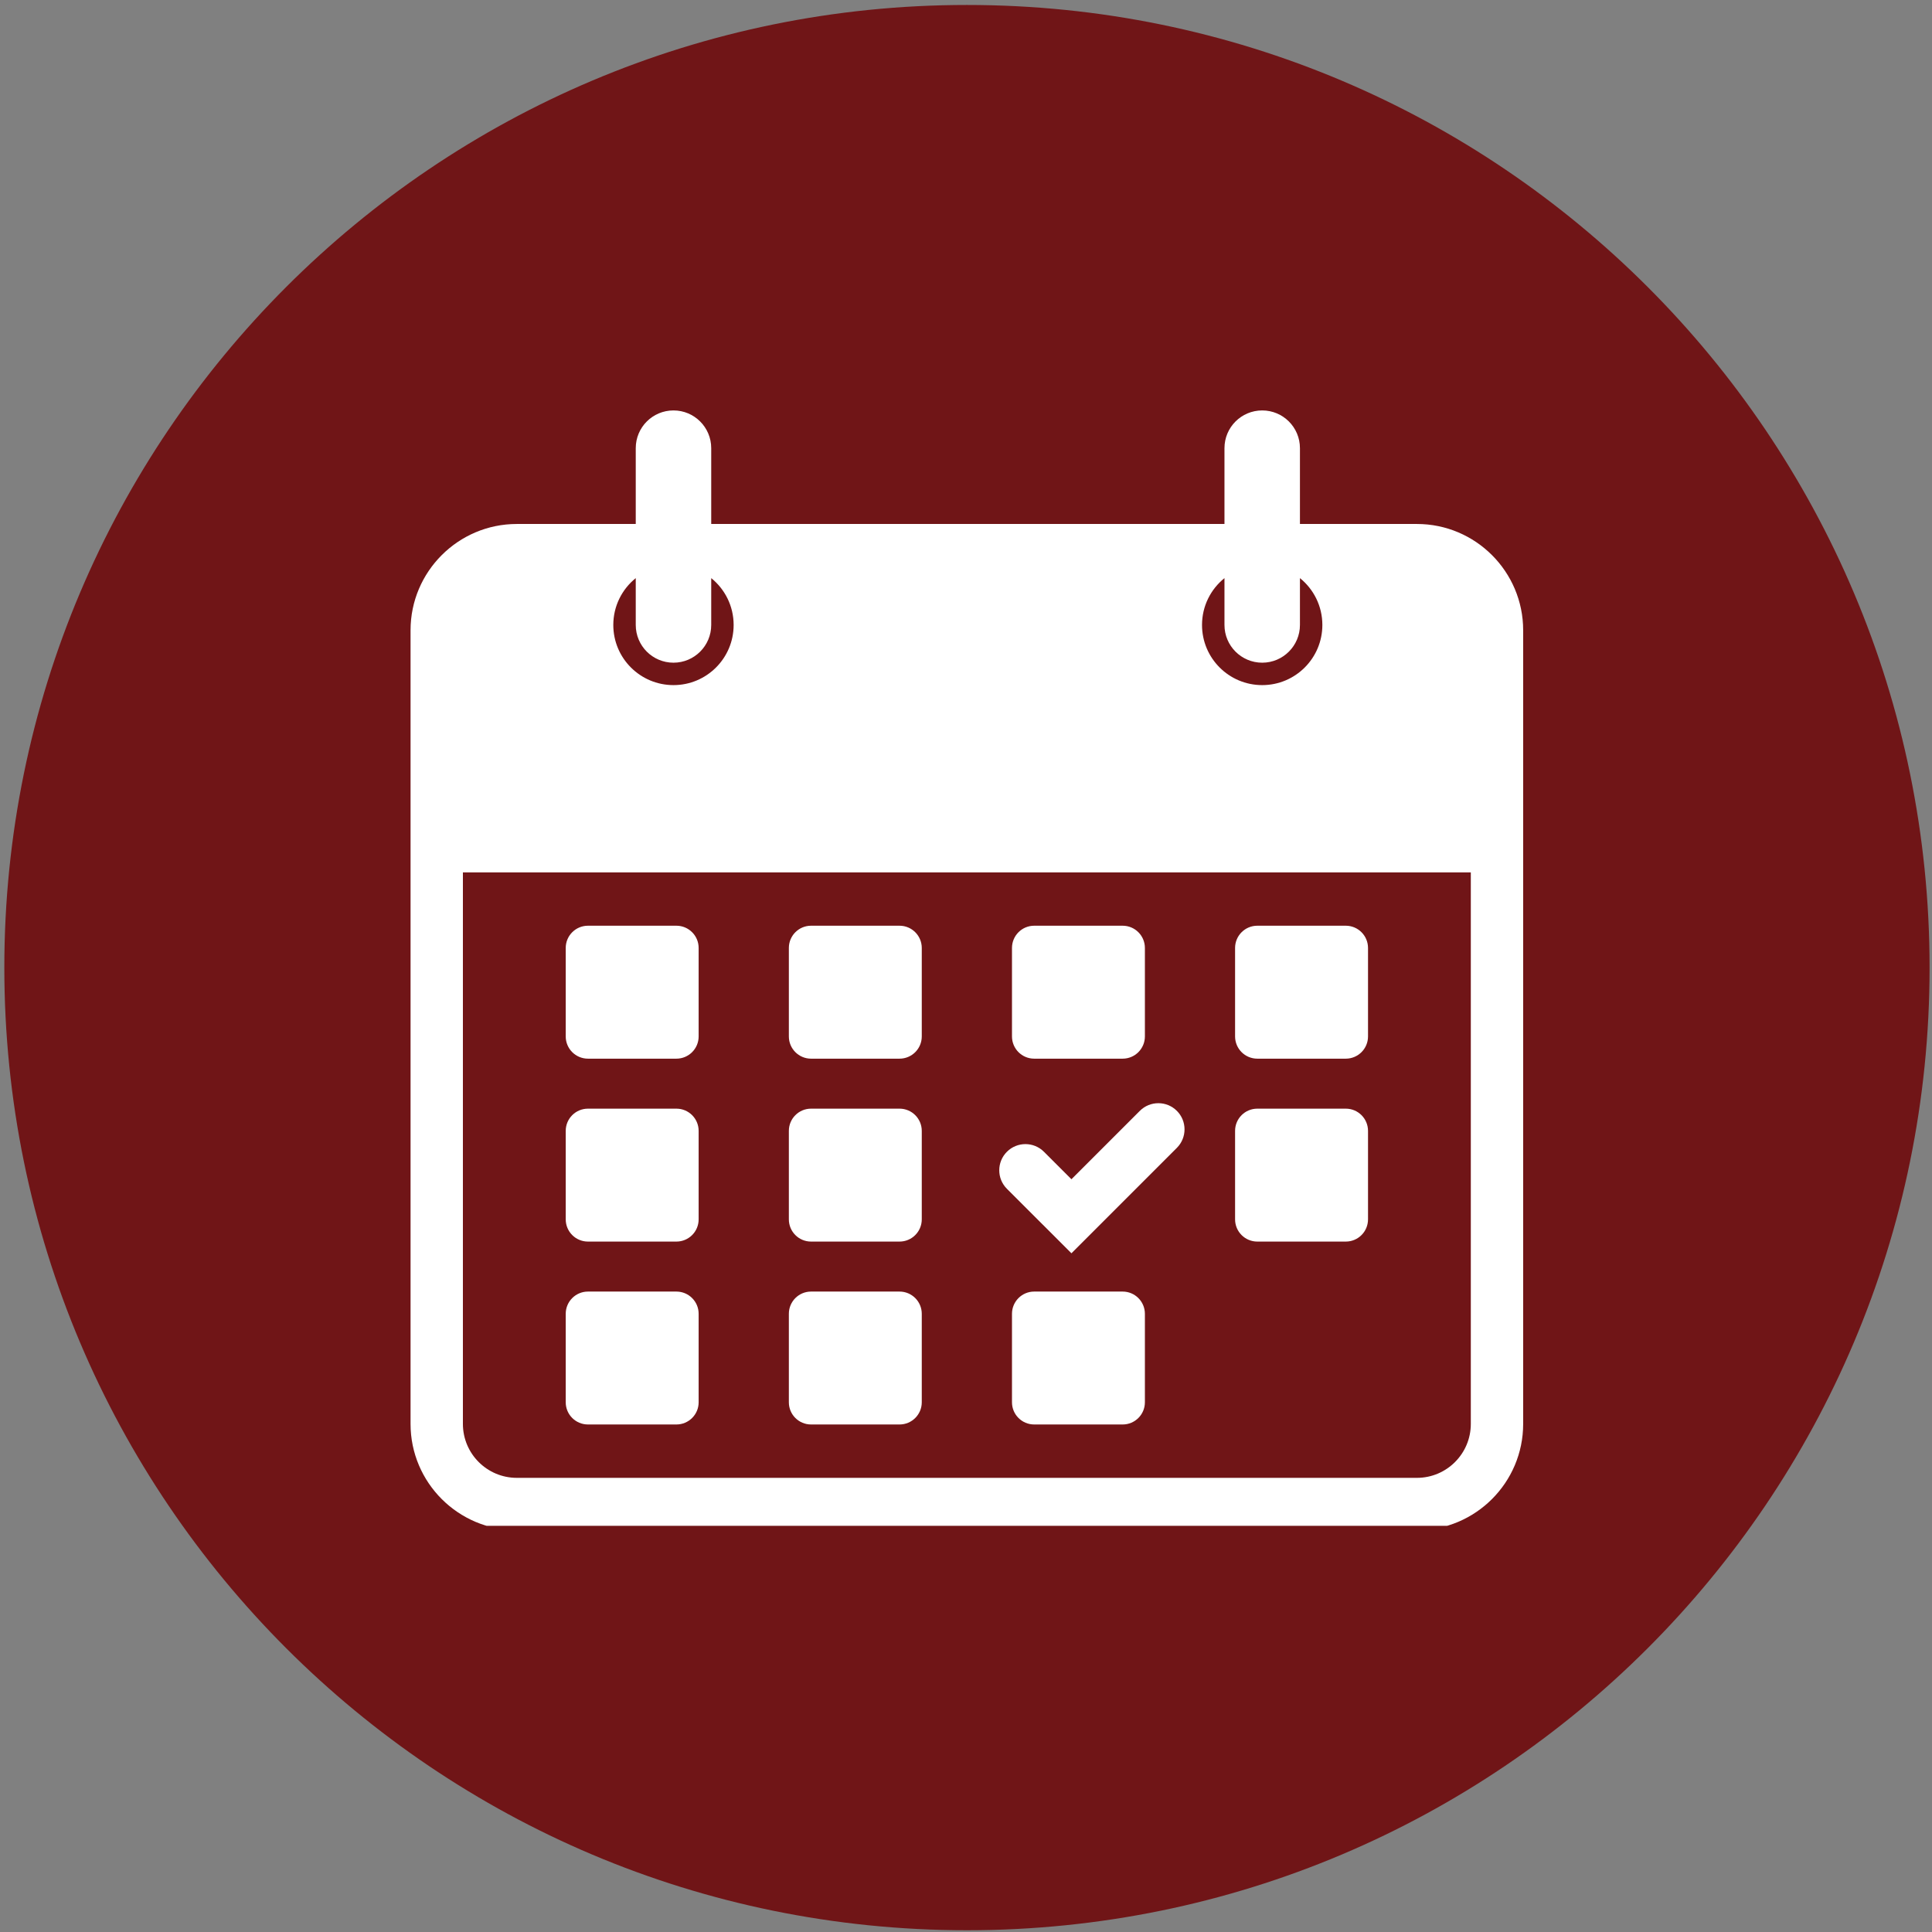 <svg xmlns="http://www.w3.org/2000/svg" zoomAndPan="magnify" viewBox="179 74 237 237" preserveAspectRatio="xMidYMid meet" version="1.0"><rect x="179" y="74" width="237" height="237" fill="#808080" stroke="none"/><defs><clipPath id="d609704775"><path d="M 179.531 74.609 L 415.703 74.609 L 415.703 310.785 L 179.531 310.785 Z M 179.531 74.609 " clip-rule="nonzero"/></clipPath><clipPath id="255d6be5d6"><path d="M 297.617 74.609 C 232.398 74.609 179.531 127.48 179.531 192.695 C 179.531 257.914 232.398 310.785 297.617 310.785 C 362.836 310.785 415.703 257.914 415.703 192.695 C 415.703 127.48 362.836 74.609 297.617 74.609 Z M 297.617 74.609 " clip-rule="nonzero"/></clipPath><clipPath id="51848776d9"><path d="M 229.363 124.34 L 366 124.34 L 366 261.176 L 229.363 261.176 Z M 229.363 124.34 " clip-rule="nonzero"/></clipPath></defs><g clip-path="url(#d609704775)"><g clip-path="url(#255d6be5d6)"><path fill="#701517" d="M 179.531 74.609 L 415.703 74.609 L 415.703 310.785 L 179.531 310.785 Z M 179.531 74.609 " fill-opacity="1" fill-rule="nonzero"/></g></g><path fill="#ffffff" d="M 251.125 203.867 L 261.977 203.867 C 263.48 203.867 264.703 202.645 264.703 201.141 L 264.703 190.285 C 264.703 188.781 263.48 187.559 261.977 187.559 L 251.125 187.559 C 249.617 187.559 248.398 188.781 248.398 190.285 L 248.398 201.141 C 248.398 202.645 249.617 203.867 251.125 203.867 Z M 251.125 203.867 " fill-opacity="1" fill-rule="nonzero"/><path fill="#ffffff" d="M 251.125 226.305 L 261.977 226.305 C 263.48 226.305 264.703 225.086 264.703 223.578 L 264.703 212.727 C 264.703 211.219 263.48 210 261.977 210 L 251.125 210 C 249.617 210 248.398 211.219 248.398 212.727 L 248.398 223.578 C 248.398 225.086 249.617 226.305 251.125 226.305 Z M 251.125 226.305 " fill-opacity="1" fill-rule="nonzero"/><path fill="#ffffff" d="M 251.125 248.742 L 261.977 248.742 C 263.48 248.742 264.703 247.523 264.703 246.02 L 264.703 235.164 C 264.703 233.66 263.48 232.438 261.977 232.438 L 251.125 232.438 C 249.617 232.438 248.398 233.66 248.398 235.164 L 248.398 246.02 C 248.398 247.523 249.617 248.742 251.125 248.742 Z M 251.125 248.742 " fill-opacity="1" fill-rule="nonzero"/><path fill="#ffffff" d="M 278.492 203.867 L 289.348 203.867 C 290.852 203.867 292.074 202.645 292.074 201.141 L 292.074 190.285 C 292.074 188.781 290.852 187.559 289.348 187.559 L 278.492 187.559 C 276.988 187.559 275.77 188.781 275.77 190.285 L 275.77 201.141 C 275.77 202.645 276.988 203.867 278.492 203.867 Z M 278.492 203.867 " fill-opacity="1" fill-rule="nonzero"/><path fill="#ffffff" d="M 278.492 226.305 L 289.348 226.305 C 290.852 226.305 292.074 225.086 292.074 223.578 L 292.074 212.727 C 292.074 211.219 290.852 210 289.348 210 L 278.492 210 C 276.988 210 275.77 211.219 275.77 212.727 L 275.77 223.578 C 275.77 225.086 276.988 226.305 278.492 226.305 Z M 278.492 226.305 " fill-opacity="1" fill-rule="nonzero"/><path fill="#ffffff" d="M 278.492 248.742 L 289.348 248.742 C 290.852 248.742 292.074 247.523 292.074 246.02 L 292.074 235.164 C 292.074 233.66 290.852 232.438 289.348 232.438 L 278.492 232.438 C 276.988 232.438 275.77 233.66 275.77 235.164 L 275.77 246.02 C 275.77 247.523 276.988 248.742 278.492 248.742 Z M 278.492 248.742 " fill-opacity="1" fill-rule="nonzero"/><path fill="#ffffff" d="M 305.863 203.867 L 316.719 203.867 C 318.223 203.867 319.445 202.645 319.445 201.141 L 319.445 190.285 C 319.445 188.781 318.223 187.559 316.719 187.559 L 305.863 187.559 C 304.359 187.559 303.141 188.781 303.141 190.285 L 303.141 201.141 C 303.141 202.645 304.359 203.867 305.863 203.867 Z M 305.863 203.867 " fill-opacity="1" fill-rule="nonzero"/><path fill="#ffffff" d="M 316.719 232.438 L 305.863 232.438 C 304.359 232.438 303.141 233.66 303.141 235.164 L 303.141 246.02 C 303.141 247.523 304.359 248.742 305.863 248.742 L 316.719 248.742 C 318.223 248.742 319.445 247.523 319.445 246.02 L 319.445 235.164 C 319.445 233.66 318.223 232.438 316.719 232.438 Z M 316.719 232.438 " fill-opacity="1" fill-rule="nonzero"/><path fill="#ffffff" d="M 333.234 203.867 L 344.09 203.867 C 345.594 203.867 346.816 202.645 346.816 201.141 L 346.816 190.285 C 346.816 188.781 345.594 187.559 344.09 187.559 L 333.234 187.559 C 331.73 187.559 330.508 188.781 330.508 190.285 L 330.508 201.141 C 330.508 202.645 331.73 203.867 333.234 203.867 Z M 333.234 203.867 " fill-opacity="1" fill-rule="nonzero"/><path fill="#ffffff" d="M 333.234 226.305 L 344.09 226.305 C 345.594 226.305 346.816 225.086 346.816 223.578 L 346.816 212.727 C 346.816 211.219 345.594 210 344.09 210 L 333.234 210 C 331.73 210 330.508 211.219 330.508 212.727 L 330.508 223.578 C 330.508 225.086 331.73 226.305 333.234 226.305 Z M 333.234 226.305 " fill-opacity="1" fill-rule="nonzero"/><g clip-path="url(#51848776d9)"><path fill="#ffffff" d="M 333.836 124.348 C 331.277 124.348 329.207 126.418 329.207 128.977 L 329.207 138.277 L 266.246 138.277 L 266.246 128.977 C 266.246 126.418 264.172 124.348 261.617 124.348 C 259.059 124.348 256.988 126.418 256.988 128.977 L 256.988 138.277 L 242.398 138.277 C 235.211 138.277 229.363 144.125 229.363 151.312 L 229.363 248.676 C 229.363 255.863 235.211 261.711 242.398 261.711 L 352.816 261.711 C 360.004 261.711 365.848 255.863 365.848 248.676 L 365.848 151.312 C 365.848 144.125 360.004 138.277 352.816 138.277 L 338.465 138.277 L 338.465 128.977 C 338.465 126.418 336.391 124.348 333.836 124.348 Z M 256.988 144.918 L 256.988 150.664 C 256.988 153.223 259.059 155.293 261.617 155.293 C 264.172 155.293 266.246 153.223 266.246 150.664 L 266.246 144.918 C 267.922 146.27 268.996 148.34 268.996 150.664 C 268.996 154.742 265.691 158.043 261.617 158.043 C 257.539 158.043 254.234 154.742 254.234 150.664 C 254.234 148.34 255.309 146.27 256.988 144.918 Z M 359.426 248.676 C 359.426 252.324 356.461 255.289 352.816 255.289 L 242.398 255.289 C 238.75 255.289 235.785 252.324 235.785 248.676 L 235.785 181.016 L 359.426 181.016 Z M 341.215 150.664 C 341.215 154.742 337.91 158.043 333.836 158.043 C 329.758 158.043 326.453 154.742 326.453 150.664 C 326.453 148.34 327.527 146.27 329.207 144.918 L 329.207 150.664 C 329.207 153.219 331.277 155.293 333.836 155.293 C 336.391 155.293 338.465 153.219 338.465 150.664 L 338.465 144.918 C 340.141 146.27 341.215 148.34 341.215 150.664 Z M 341.215 150.664 " fill-opacity="1" fill-rule="nonzero"/></g><path fill="#ffffff" d="M 310.434 227.742 L 323.367 214.809 C 324.621 213.555 324.621 211.523 323.367 210.27 C 322.113 209.016 320.078 209.016 318.824 210.27 L 310.434 218.66 L 307.062 215.289 C 305.809 214.035 303.773 214.035 302.52 215.289 C 301.266 216.543 301.266 218.578 302.52 219.832 Z M 310.434 227.742 " fill-opacity="1" fill-rule="nonzero"/></svg>